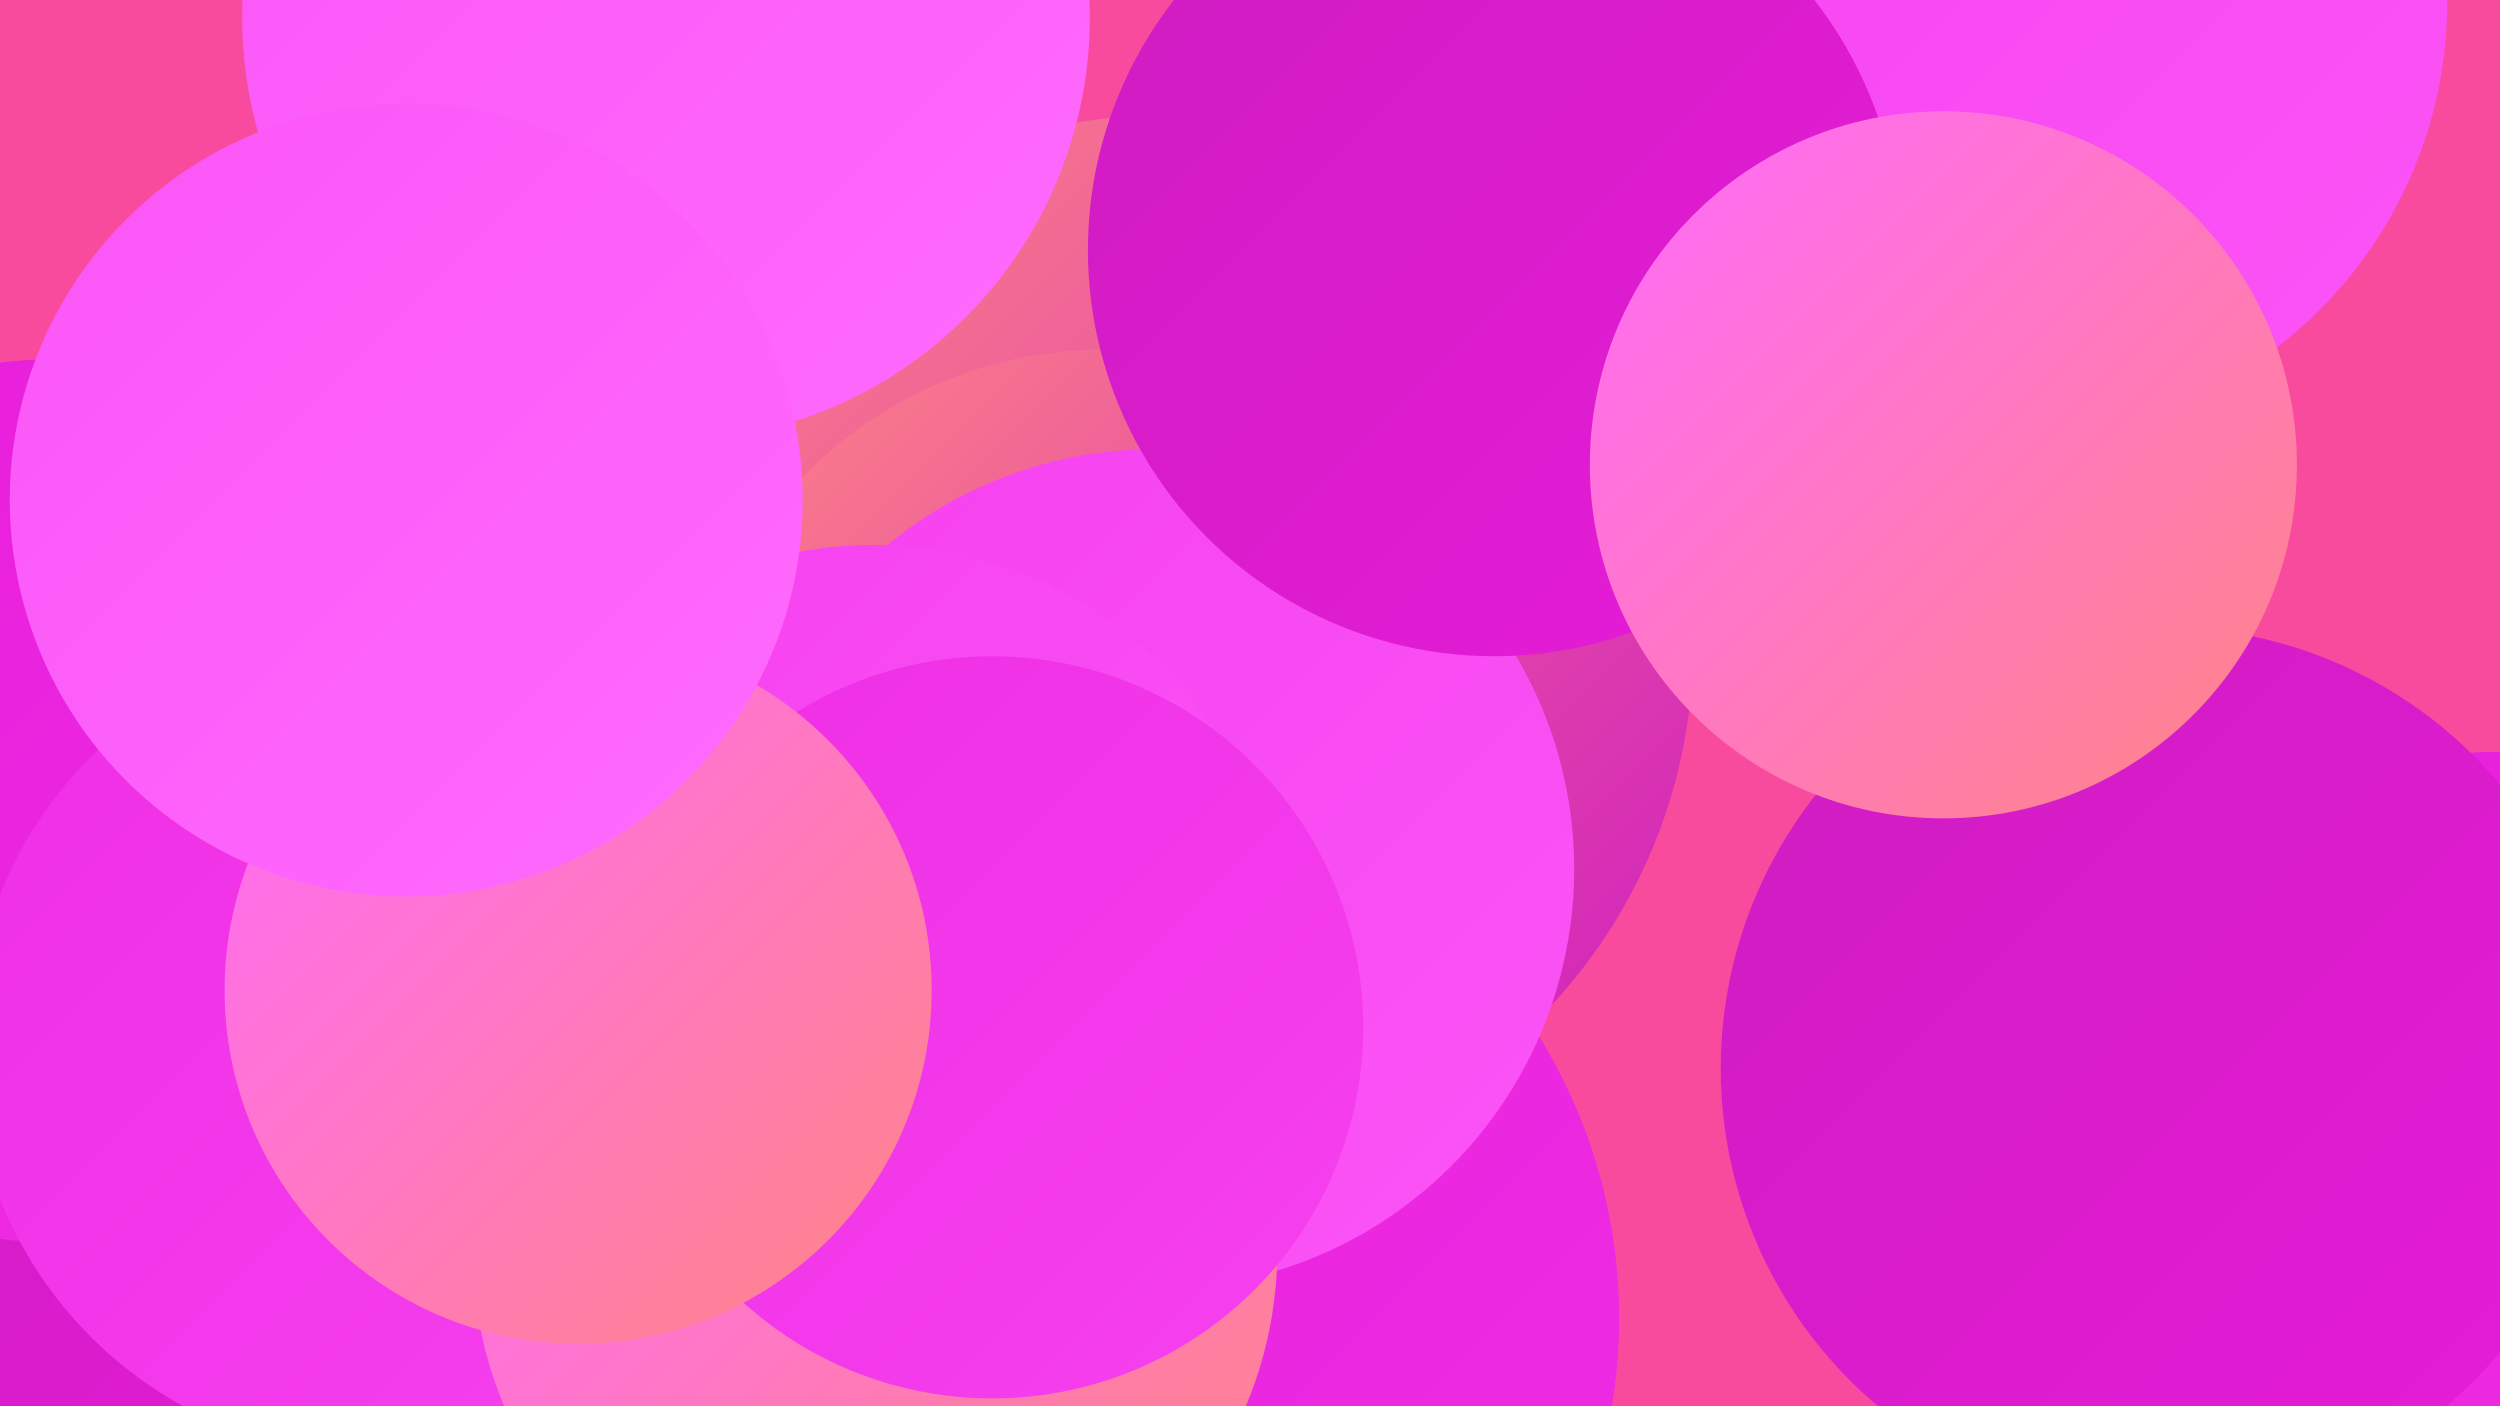 <?xml version="1.0" encoding="UTF-8"?><svg width="1280" height="720" xmlns="http://www.w3.org/2000/svg"><defs><linearGradient id="grad0" x1="0%" y1="0%" x2="100%" y2="100%"><stop offset="0%" style="stop-color:#ce1cc0;stop-opacity:1" /><stop offset="100%" style="stop-color:#e71cd9;stop-opacity:1" /></linearGradient><linearGradient id="grad1" x1="0%" y1="0%" x2="100%" y2="100%"><stop offset="0%" style="stop-color:#e71cd9;stop-opacity:1" /><stop offset="100%" style="stop-color:#ef2ee5;stop-opacity:1" /></linearGradient><linearGradient id="grad2" x1="0%" y1="0%" x2="100%" y2="100%"><stop offset="0%" style="stop-color:#ef2ee5;stop-opacity:1" /><stop offset="100%" style="stop-color:#f641ef;stop-opacity:1" /></linearGradient><linearGradient id="grad3" x1="0%" y1="0%" x2="100%" y2="100%"><stop offset="0%" style="stop-color:#f641ef;stop-opacity:1" /><stop offset="100%" style="stop-color:#fb55f7;stop-opacity:1" /></linearGradient><linearGradient id="grad4" x1="0%" y1="0%" x2="100%" y2="100%"><stop offset="0%" style="stop-color:#fb55f7;stop-opacity:1" /><stop offset="100%" style="stop-color:#ff6bfd;stop-opacity:1" /></linearGradient><linearGradient id="grad5" x1="0%" y1="0%" x2="100%" y2="100%"><stop offset="0%" style="stop-color:#ff6bfd;stop-opacity:1" /><stop offset="100%" style="stop-color:#ff8584;stop-opacity:1" /></linearGradient><linearGradient id="grad6" x1="0%" y1="0%" x2="100%" y2="100%"><stop offset="0%" style="stop-color:#ff8584;stop-opacity:1" /><stop offset="100%" style="stop-color:#ce1cc0;stop-opacity:1" /></linearGradient></defs><rect width="1280" height="720" fill="#f94b9d" /><circle cx="596" cy="330" r="271" fill="url(#grad6)" /><circle cx="1030" cy="1" r="223" fill="url(#grad3)" /><circle cx="185" cy="489" r="254" fill="url(#grad4)" /><circle cx="341" cy="9" r="217" fill="url(#grad4)" /><circle cx="145" cy="582" r="205" fill="url(#grad0)" /><circle cx="565" cy="393" r="214" fill="url(#grad6)" /><circle cx="554" cy="675" r="275" fill="url(#grad1)" /><circle cx="591" cy="445" r="215" fill="url(#grad3)" /><circle cx="1259" cy="720" r="237" fill="url(#grad1)" /><circle cx="447" cy="486" r="207" fill="url(#grad3)" /><circle cx="1277" cy="573" r="188" fill="url(#grad1)" /><circle cx="27" cy="410" r="226" fill="url(#grad1)" /><circle cx="195" cy="536" r="210" fill="url(#grad2)" /><circle cx="765" cy="128" r="208" fill="url(#grad0)" /><circle cx="448" cy="640" r="206" fill="url(#grad5)" /><circle cx="508" cy="526" r="190" fill="url(#grad2)" /><circle cx="296" cy="507" r="181" fill="url(#grad5)" /><circle cx="1107" cy="547" r="226" fill="url(#grad0)" /><circle cx="208" cy="256" r="203" fill="url(#grad4)" /><circle cx="995" cy="238" r="181" fill="url(#grad5)" /></svg>